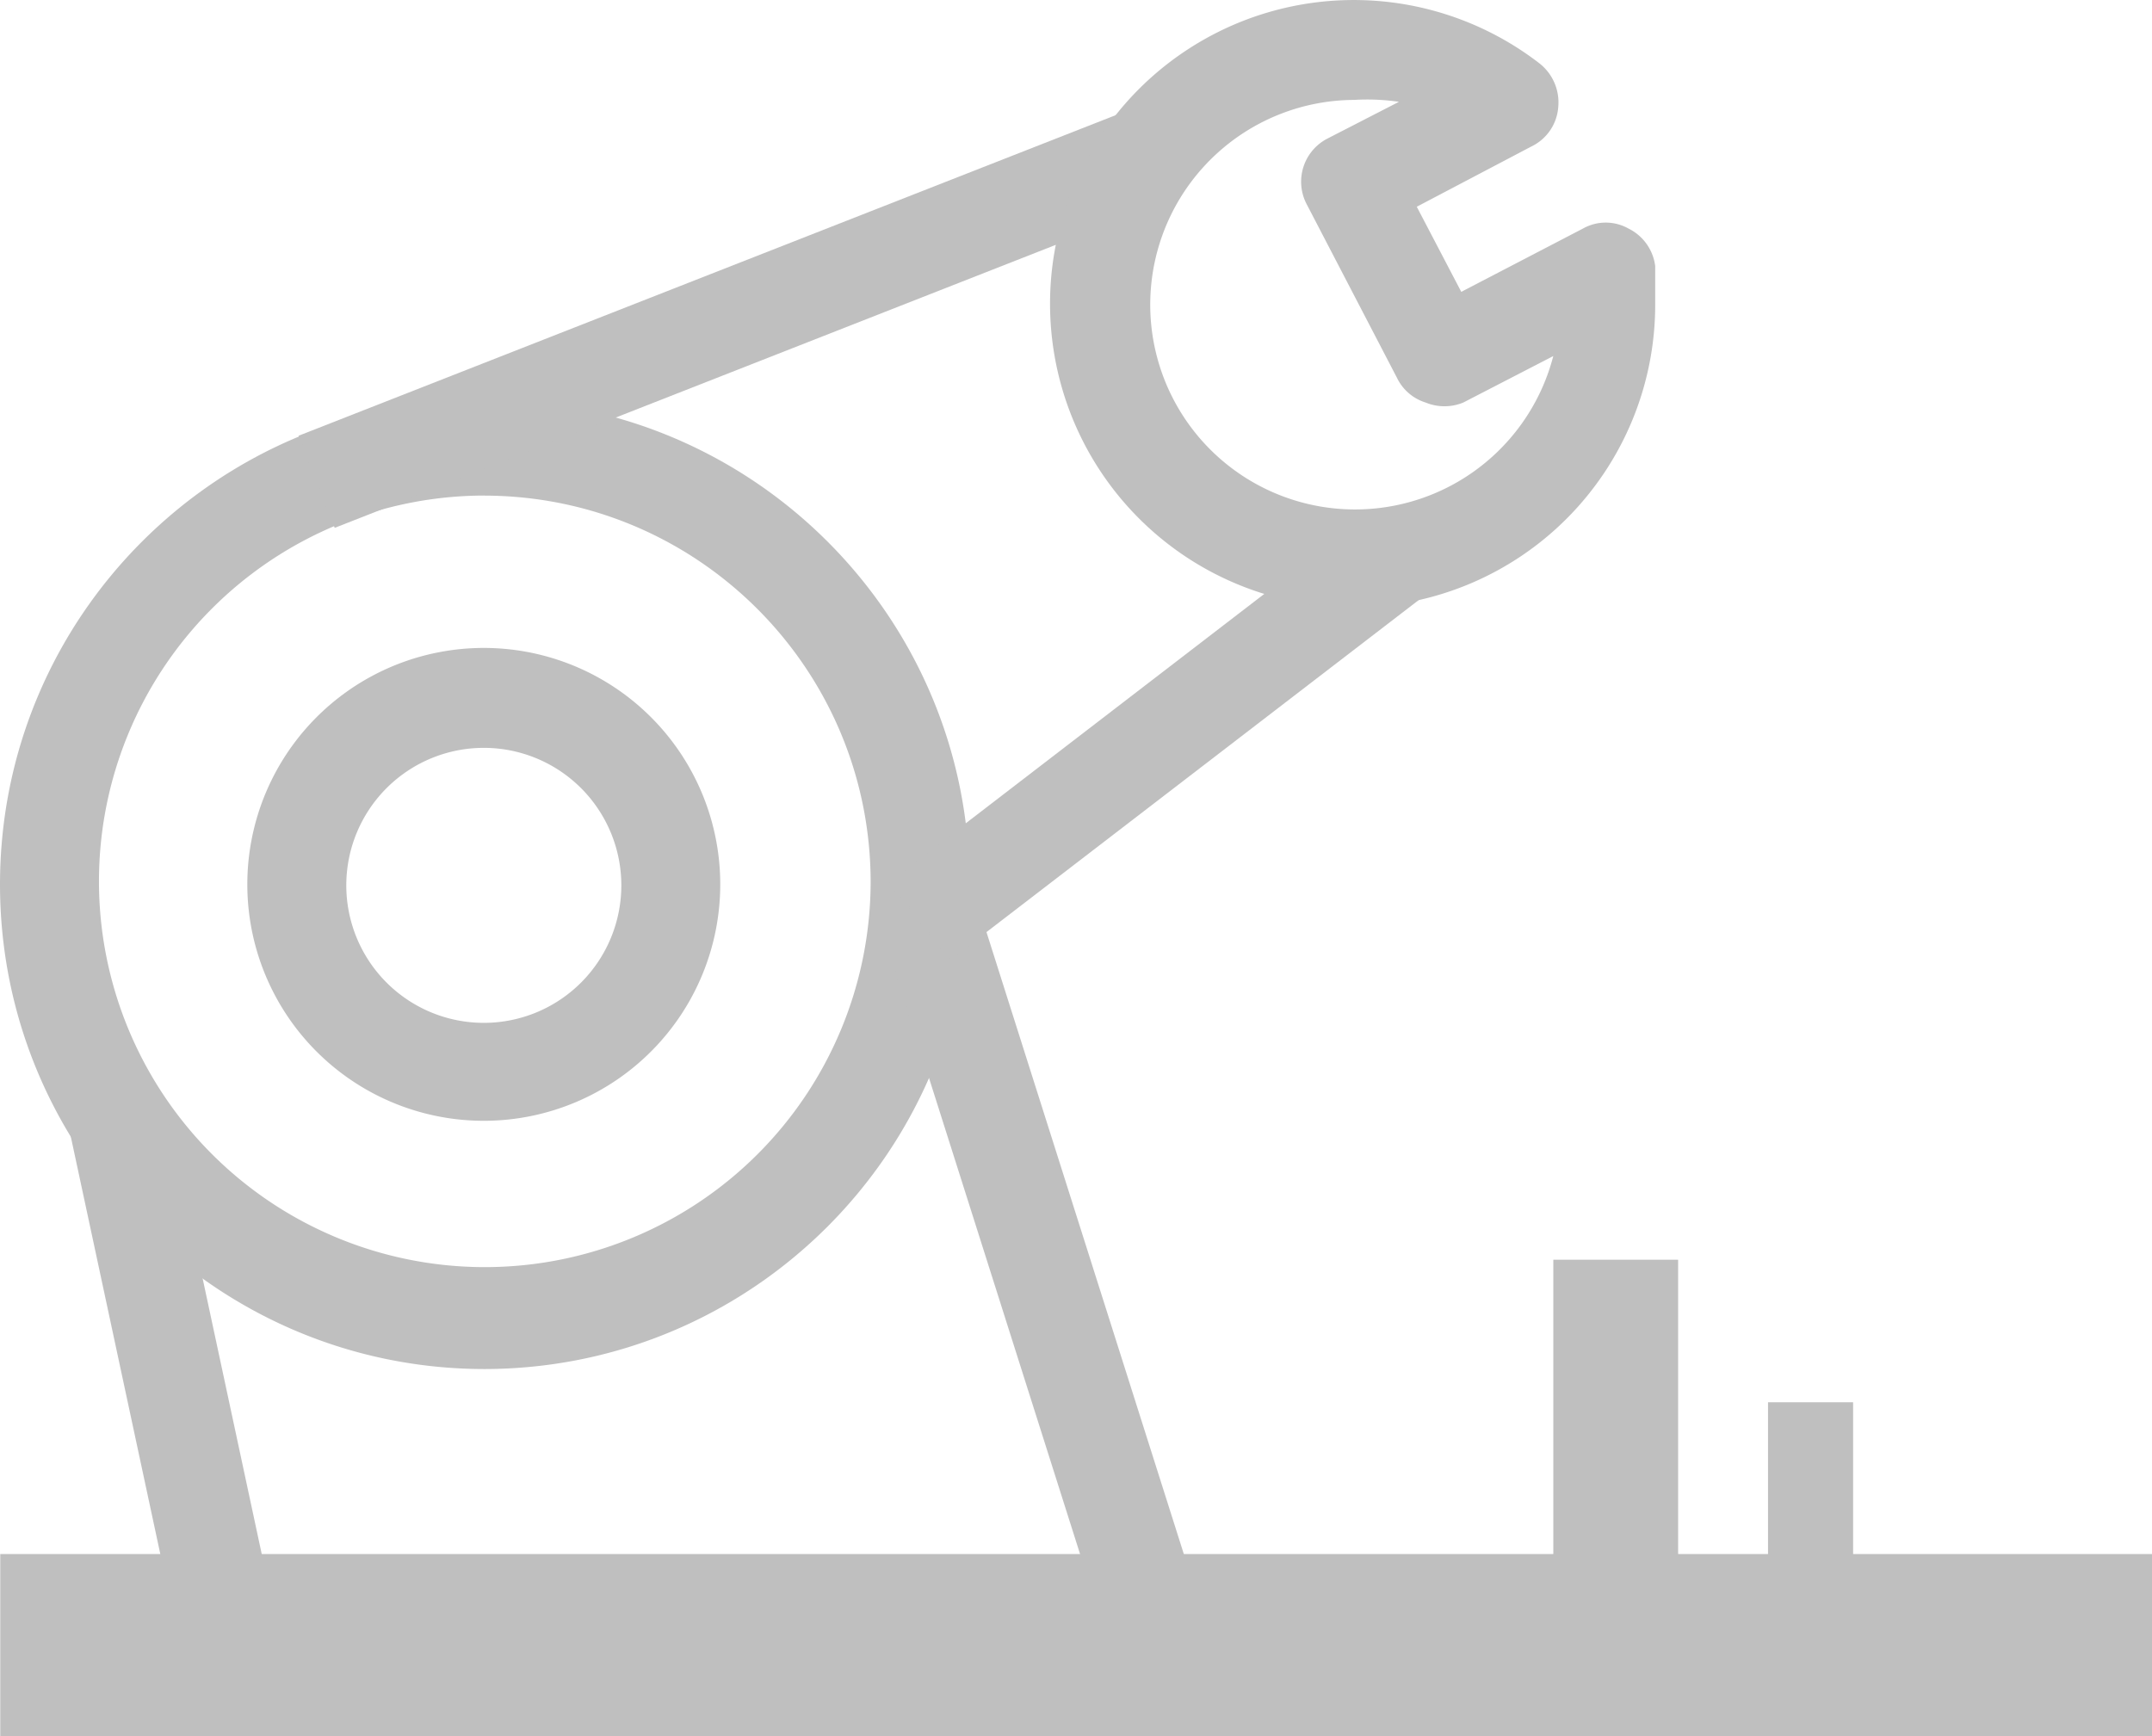 <?xml version="1.0" standalone="no"?><!DOCTYPE svg PUBLIC "-//W3C//DTD SVG 1.1//EN" "http://www.w3.org/Graphics/SVG/1.1/DTD/svg11.dtd"><svg t="1679639674342" class="icon" viewBox="0 0 1269 1024" version="1.1" xmlns="http://www.w3.org/2000/svg" p-id="3583" xmlns:xlink="http://www.w3.org/1999/xlink" width="247.852" height="200"><path d="M285.868 807.411C127.992 807.411 0 679.455 0 521.567s127.992-285.868 285.868-285.868 285.88 127.992 285.88 285.868c-0.318 157.753-128.127 285.562-285.88 285.843z m0-515.152a227.522 227.522 0 1 0 227.534 227.558c-0.306-125.519-102.002-227.203-227.534-227.522z" p-id="3584" fill="#bfbfbf"></path><path d="M285.868 661.006a139.439 139.439 0 1 1 138.851-139.439 139.451 139.451 0 0 1-138.851 139.439z m0-219.944a81.092 81.092 0 1 0 80.517 80.505 81.092 81.092 0 0 0-80.517-80.505zM40.252 663.344l57.183-12.242 72.804 339.599-57.183 12.242z m474.067-133.195l55.592-17.617 140.602 443.168-55.604 17.617z m-338.252-273.161L660.002 67.087l21.301 54.257-483.935 189.962z" p-id="3585" fill="#bfbfbf"></path><path d="M524.603 520.049L802.6 306.41l35.588 46.263L560.081 566.325z" p-id="3586" fill="#bfbfbf"></path><path d="M799.27 358.219a179.104 179.104 0 1 1 108.515-320.844 29.198 29.198 0 0 1 11.091 25.709 28.022 28.022 0 0 1-15.756 23.26L835.445 121.932l26.247 50.193 71.764-37.339a27.423 27.423 0 0 1 26.835 0 28.622 28.622 0 0 1 15.756 22.171v22.758a178.54 178.54 0 0 1-176.778 178.528z m0-299.298a120.769 120.769 0 1 0 116.681 151.069l-53.082 27.423a29.21 29.21 0 0 1-22.171 0 27.998 27.998 0 0 1-16.919-14.58l-53.094-102.1a28.598 28.598 0 0 1 12.242-39.089l42.003-21.595a129.523 129.523 0 0 0-25.709-1.163zM0.147 916.513h1268.893v107.487H0.147z" p-id="3587" fill="#bfbfbf"></path><path d="M915.962 742.943h73.6v183.609H915.962zM1042.584 827.011h50.169v108.135h-50.169z" p-id="3588" fill="#bfbfbf"></path></svg>